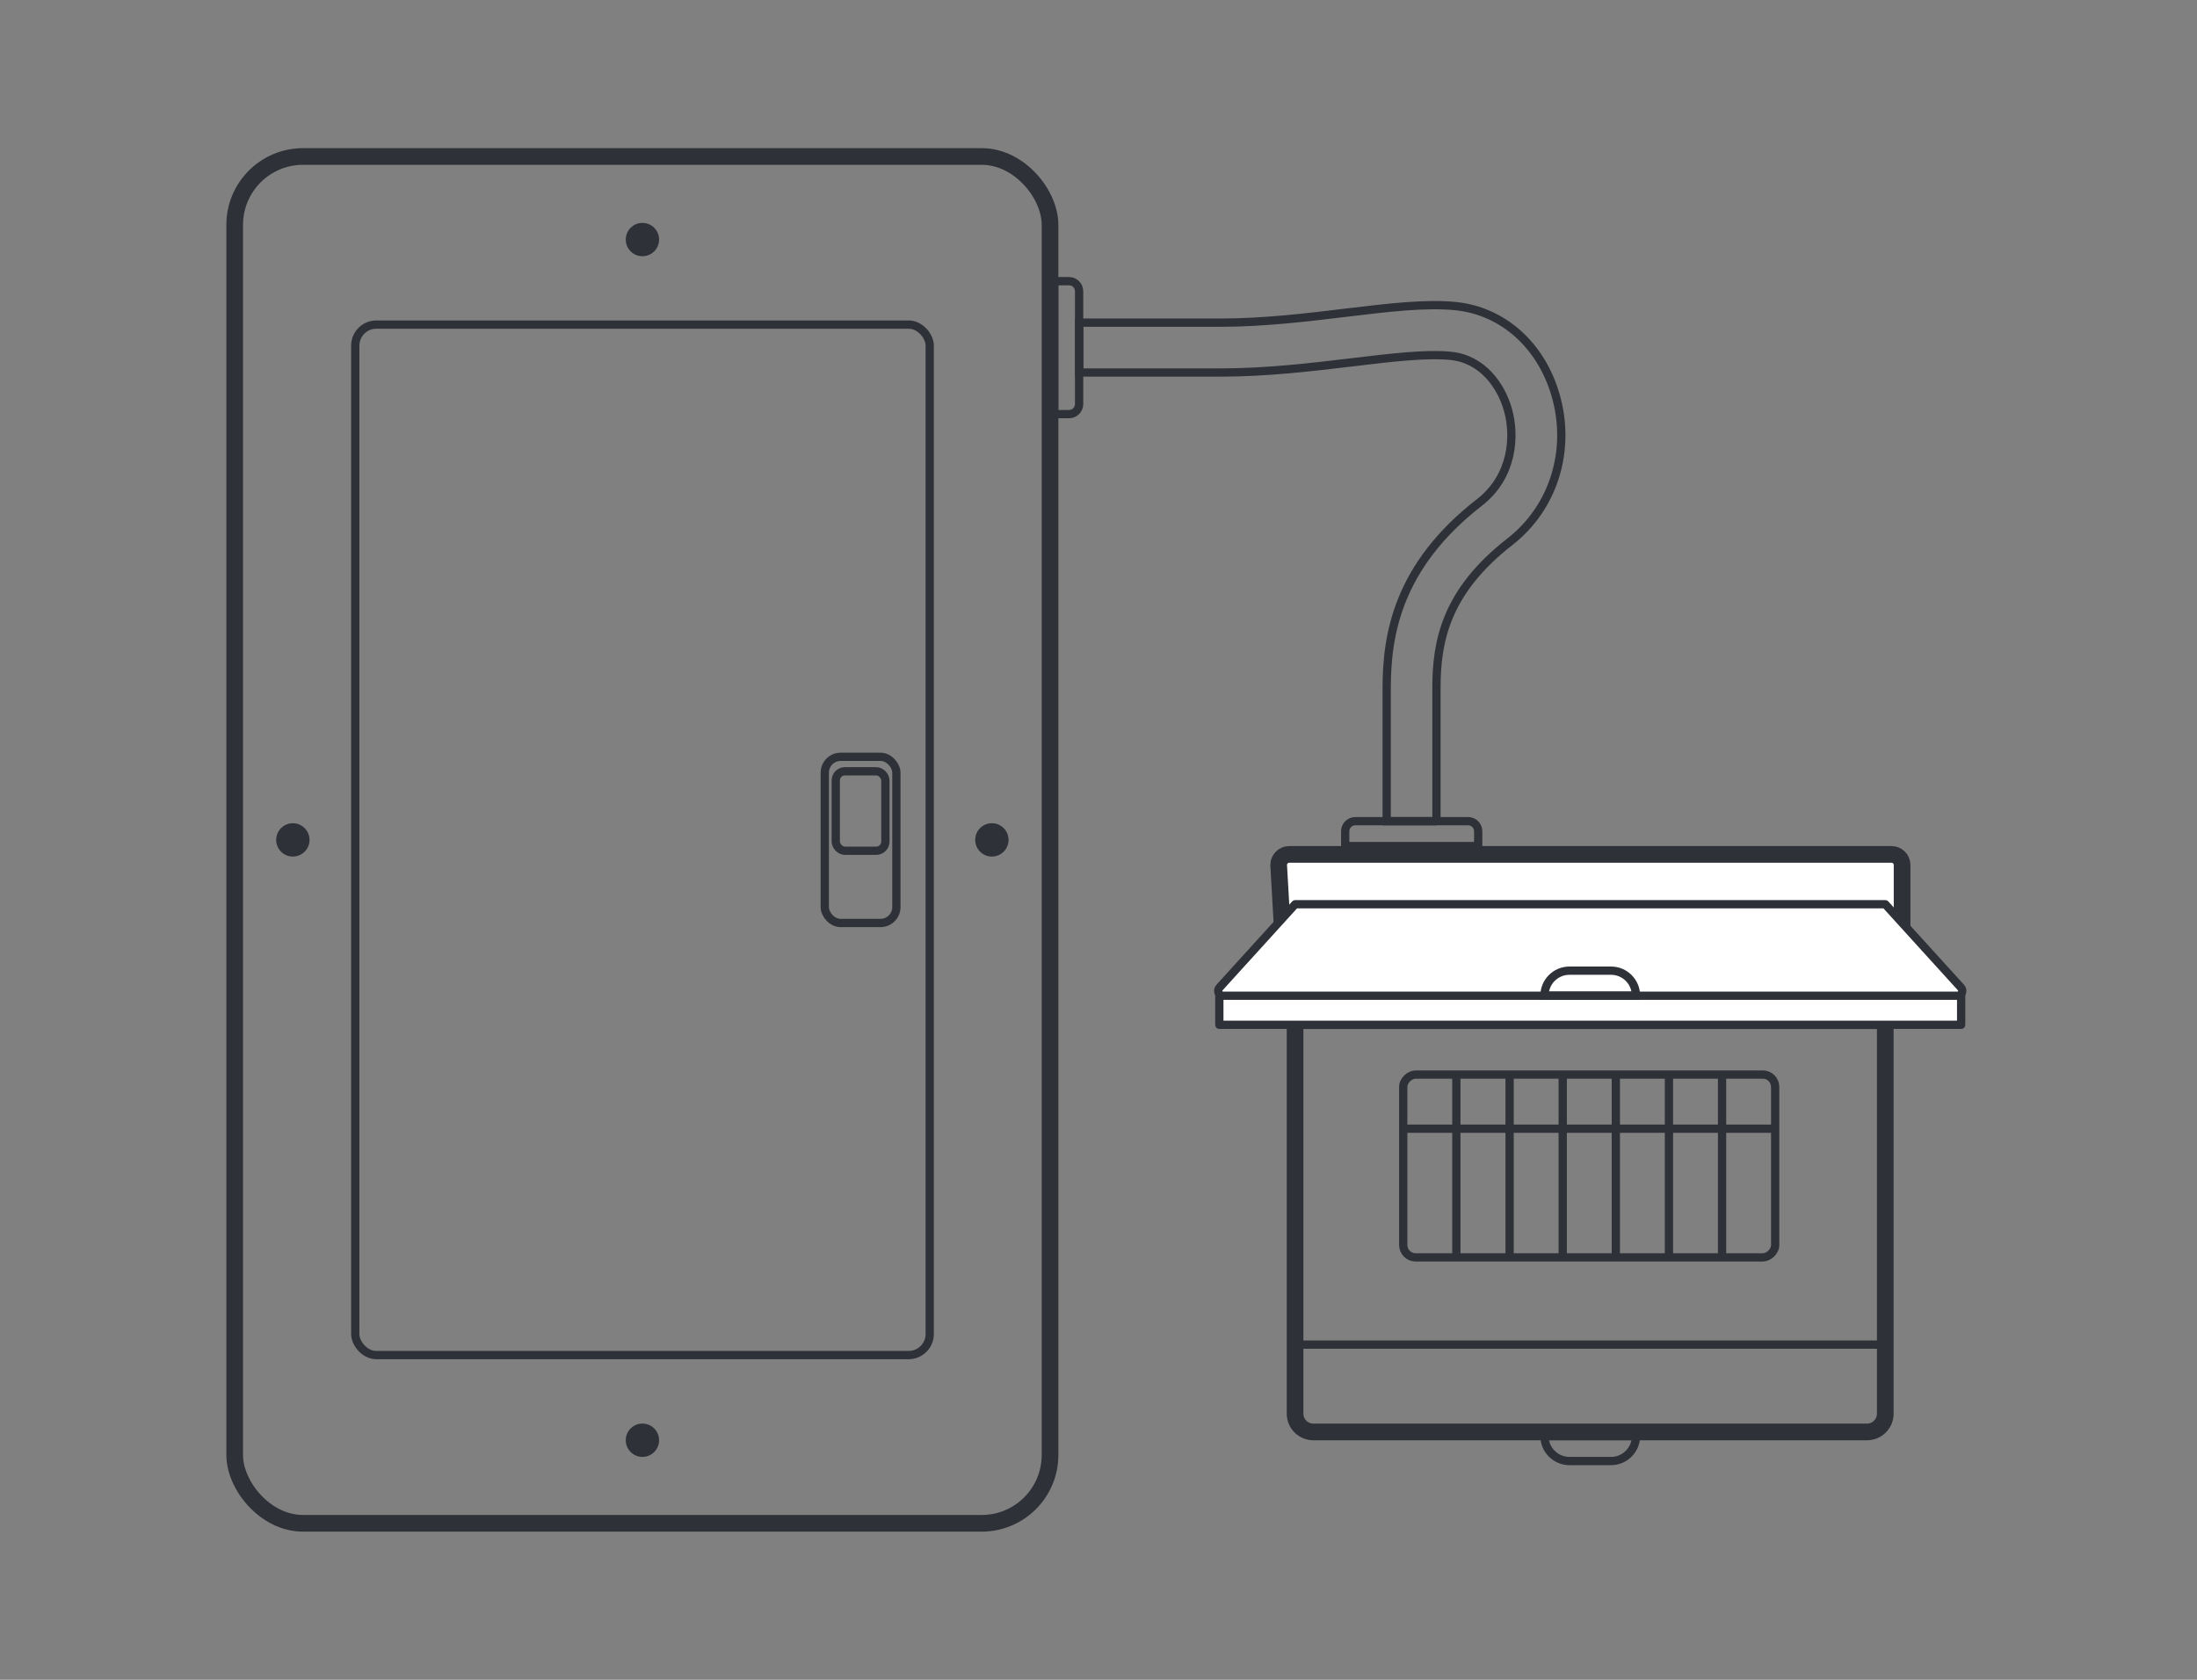 <?xml version="1.0" encoding="UTF-8"?><svg id="Layer_1" xmlns="http://www.w3.org/2000/svg" viewBox="0 0 170 130"><rect x="0" y="0" width="170" height="130" fill="#808080" stroke="none"/><defs><style>.cls-1{stroke-linecap:round;stroke-linejoin:round;}.cls-1,.cls-2{fill:#fff;}.cls-1,.cls-2,.cls-3,.cls-4{stroke:#2f3138;}.cls-1,.cls-3{stroke-width:.64px;}.cls-2,.cls-3,.cls-4{stroke-miterlimit:10;}.cls-2,.cls-4{stroke-width:1.29px;}.cls-3,.cls-4{fill:none;}.cls-5{fill:#2f3138;stroke-width:0px;}</style></defs><rect class="cls-4" x="18.16" y="12.11" width="63.09" height="105.78" rx="5.29" ry="5.29"/><circle class="cls-5" cx="76.75" cy="65" r="1.29"/><circle class="cls-5" cx="22.66" cy="65" r="1.29"/><circle class="cls-5" cx="49.71" cy="18.54" r="1.29"/><circle class="cls-5" cx="49.71" cy="111.46" r="1.29"/><rect class="cls-3" x="115.9" y="75.85" width="14.15" height="28.78" rx=".96" ry=".96" transform="translate(32.73 213.21) rotate(-90)"/><line class="cls-3" x1="137.52" y1="87.35" x2="108.58" y2="87.35"/><line class="cls-3" x1="133.25" y1="97.31" x2="133.25" y2="83.17"/><line class="cls-3" x1="129.14" y1="97.31" x2="129.14" y2="83.17"/><line class="cls-3" x1="125.03" y1="97.31" x2="125.03" y2="83.17"/><line class="cls-3" x1="120.92" y1="97.31" x2="120.92" y2="83.17"/><line class="cls-3" x1="116.81" y1="97.31" x2="116.81" y2="83.17"/><line class="cls-3" x1="112.69" y1="97.31" x2="112.69" y2="83.17"/><path class="cls-4" d="m100.22,69.98h45.66v39.42c0,.78-.63,1.42-1.42,1.42h-42.83c-.78,0-1.42-.63-1.42-1.42v-39.42h0Z"/><path class="cls-2" d="m146.35,78.99h-45.95c-.45,0-.82-.37-.82-.82l-.64-11.23c0-.45.37-.82.82-.82h46.6c.45,0,.82.37.82.82v11.23c0,.45-.37.82-.82.82Z"/><line class="cls-3" x1="100.22" y1="104.06" x2="145.88" y2="104.06"/><path class="cls-3" d="m119.52,111.14h7.07c0,1.06-.86,1.93-1.93,1.93h-3.22c-1.06,0-1.93-.86-1.93-1.93h0Z"/><path class="cls-3" d="m104.86,63.55h8.74c.43,0,.78.35.78.78v1.15h-10.29v-1.15c0-.43.35-.78.78-.78Z"/><path class="cls-3" d="m78.17,25.94h8.74c.43,0,.78.35.78.78v1.15h-10.29v-1.15c0-.43.35-.78.78-.78Z" transform="translate(109.44 -55.64) rotate(90)"/><rect class="cls-1" x="94.35" y="76.74" width="57.4" height="2.57"/><path class="cls-1" d="m151.46,77.06h-56.82c-.33,0-.5-.39-.28-.63l5.86-6.45h45.66l5.86,6.45c.22.24.05.63-.28.63Z"/><path class="cls-3" d="m119.52,75.13h7.07c0,1.06-.86,1.93-1.93,1.93h-3.22c-1.06,0-1.93-.86-1.93-1.93h0Z" transform="translate(246.1 152.18) rotate(180)"/><path class="cls-3" d="m111.16,63.55h-3.86v-10.29c0-4.1.82-9.44,7.18-14.38,2.58-2,2.79-5.14,2.19-7.21-.53-1.84-1.97-3.89-4.42-4.13-1.89-.19-4.56.13-7.64.5-3.09.37-6.58.79-10.17.79h-10.93v-3.86h10.93c3.36,0,6.74-.41,9.71-.77,3.31-.4,6.16-.74,8.48-.51,3.65.37,6.62,3.01,7.74,6.9,1.23,4.26-.16,8.7-3.53,11.33-5,3.89-5.69,7.75-5.69,11.34v10.29Z"/><rect class="cls-3" x="27.49" y="25.12" width="44.45" height="79.75" rx="1.63" ry="1.63"/><rect class="cls-3" x="63.82" y="58.57" width="5.54" height="12.86" rx="1.23" ry="1.23"/><rect class="cls-3" x="64.67" y="59.69" width="3.84" height="6.15" rx=".71" ry=".71"/></svg>